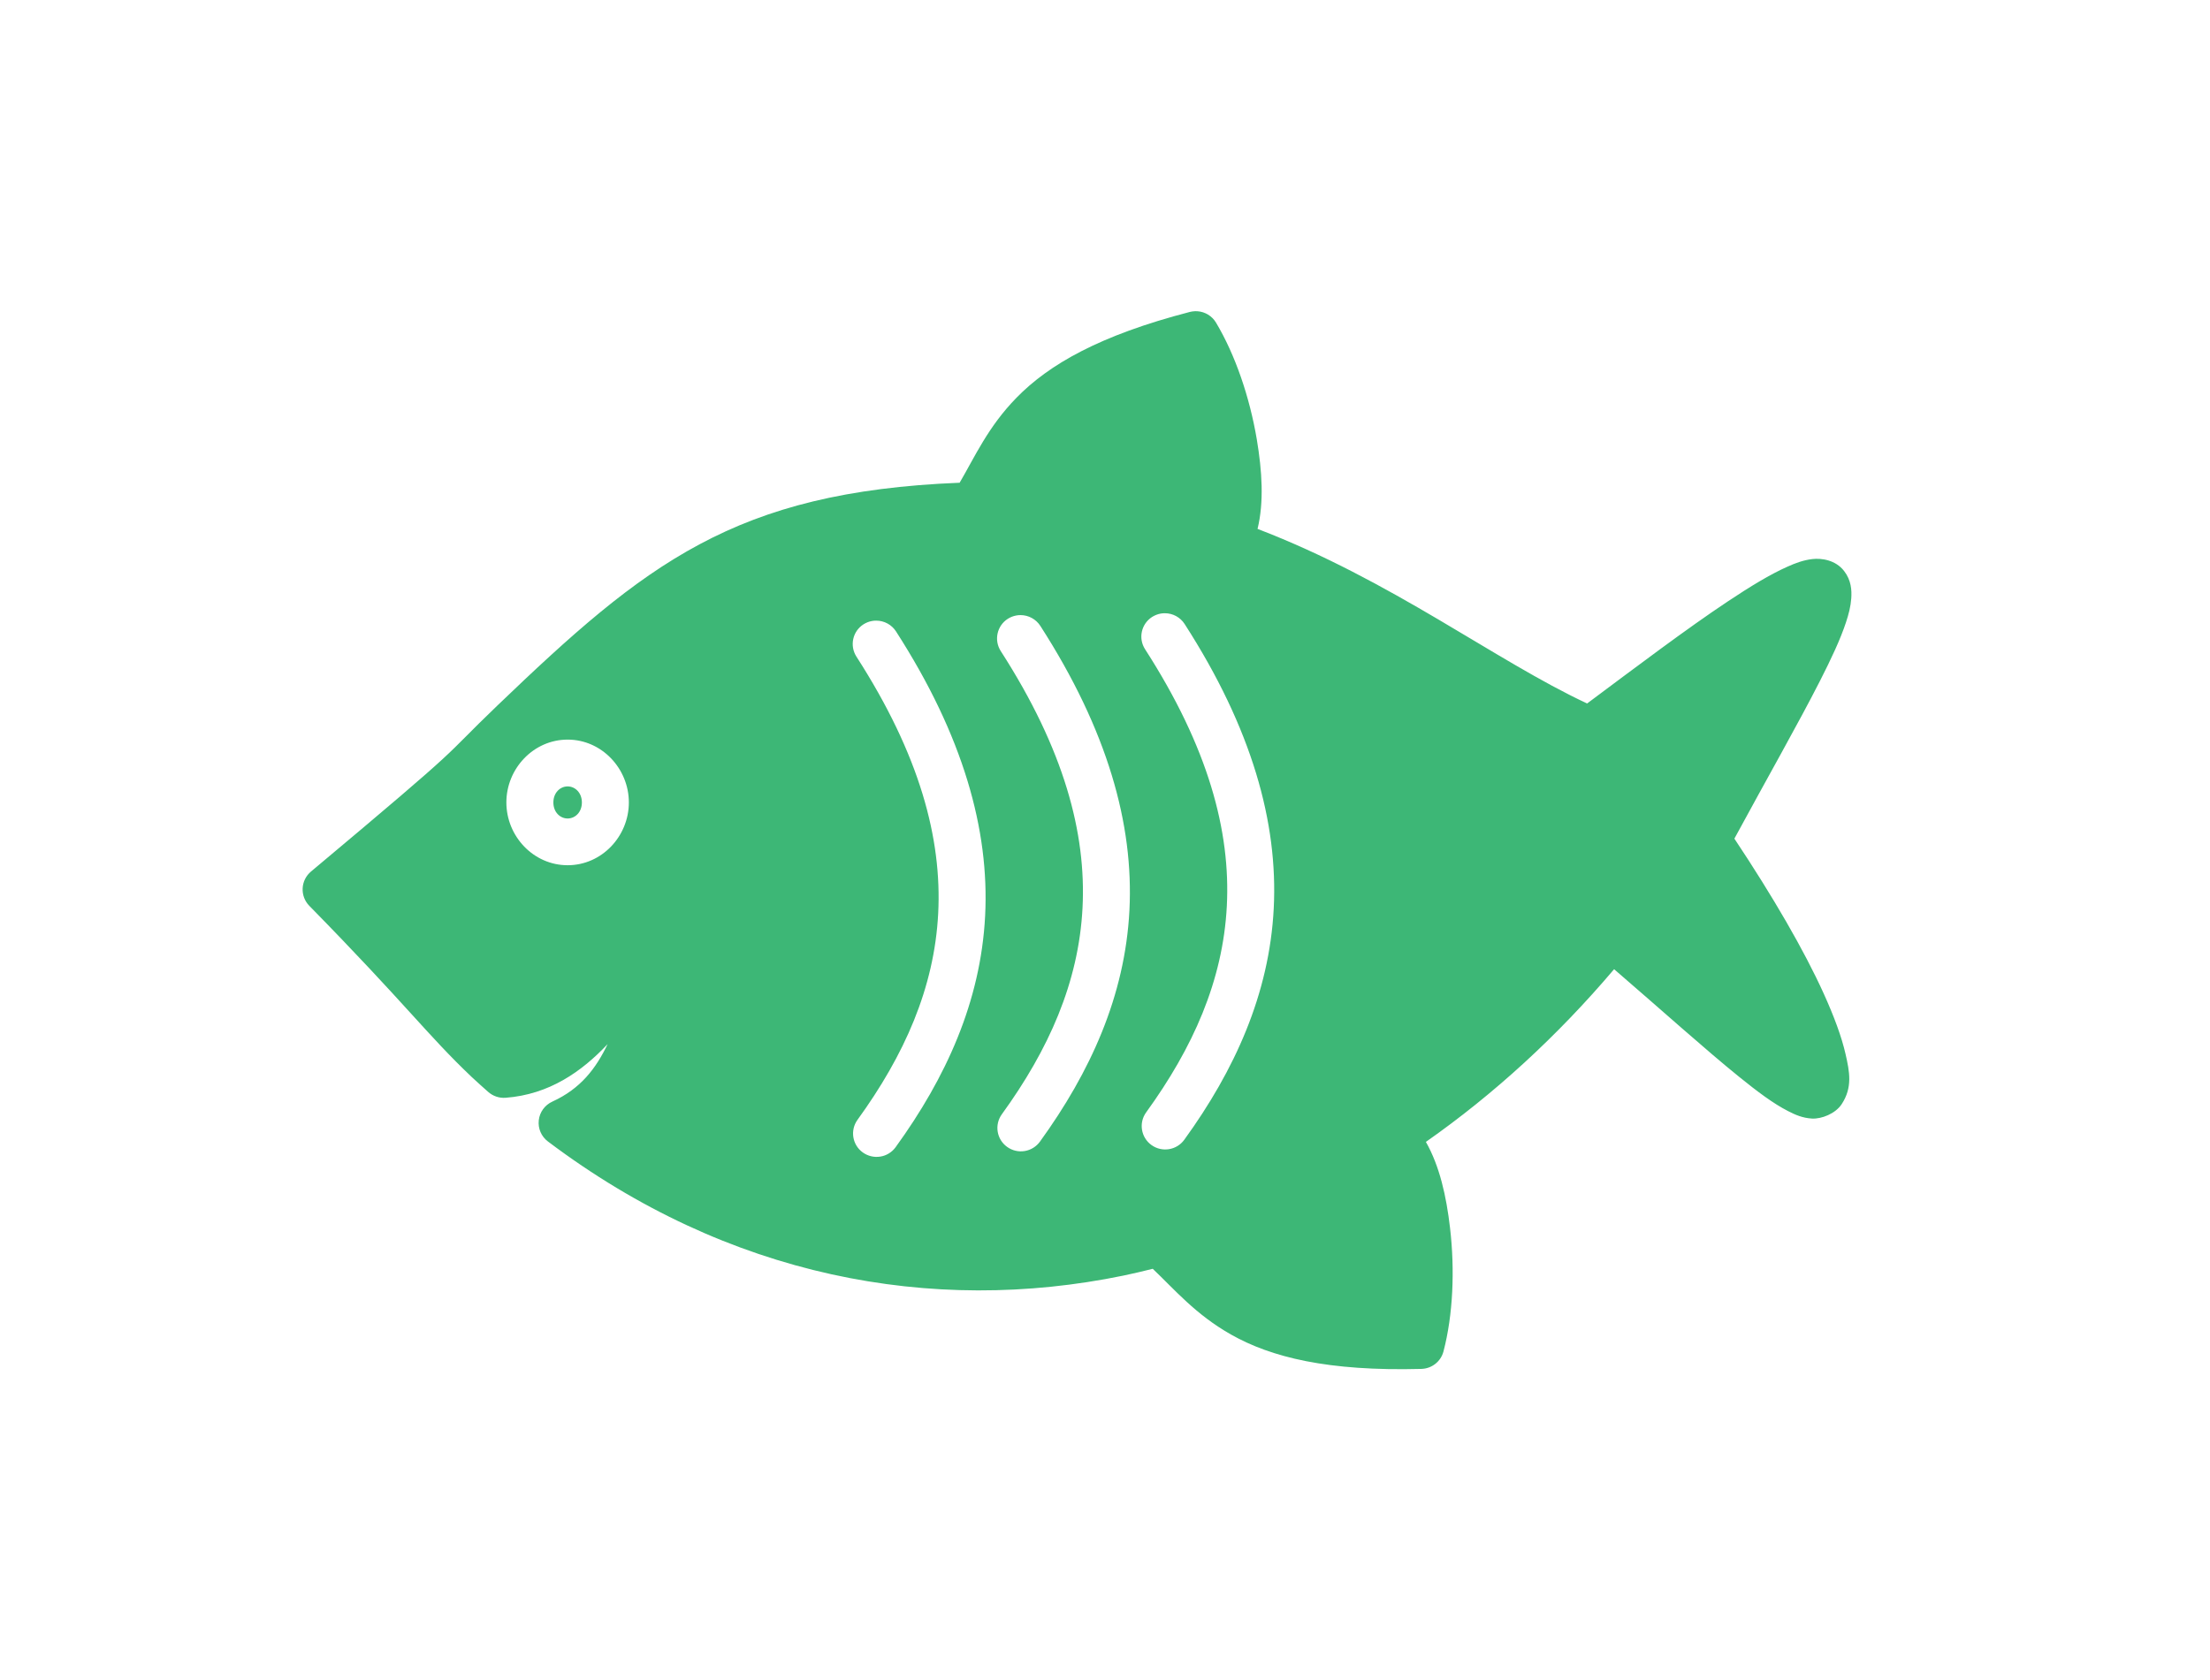 <svg width="71" height="54" viewBox="0 0 71 54" fill="none" xmlns="http://www.w3.org/2000/svg">
<g clip-path="url(#clip0_1311_1335)">
<path d="M38.392 10.001C38.336 10.003 38.28 10.011 38.227 10.024C35.316 10.779 33.694 11.719 32.658 12.78C31.741 13.718 31.321 14.676 30.83 15.513C23.596 15.803 20.735 18.111 15.975 22.677C14.044 24.529 15.23 23.618 9.991 28.008C9.83 28.143 9.733 28.338 9.723 28.547C9.713 28.756 9.79 28.96 9.937 29.109C13.061 32.295 13.713 33.241 15.157 34.613C15.345 34.791 15.521 34.942 15.68 35.086C15.834 35.224 16.038 35.294 16.246 35.278C17.649 35.17 18.687 34.438 19.521 33.554C19.146 34.334 18.657 34.985 17.745 35.401C17.504 35.511 17.338 35.739 17.309 36.001C17.279 36.264 17.391 36.523 17.603 36.682C23.392 41.047 29.935 42.261 36.089 40.993C36.405 40.927 36.721 40.853 37.034 40.774C37.737 41.441 38.408 42.241 39.547 42.886C40.838 43.617 42.657 44.071 45.663 43.991C45.999 43.982 46.289 43.754 46.374 43.43C46.682 42.256 46.743 40.816 46.585 39.461C46.467 38.441 46.25 37.471 45.809 36.696C47.999 35.161 50.036 33.294 51.856 31.146C53.388 32.467 54.809 33.746 55.87 34.603C56.472 35.09 56.973 35.465 57.445 35.706C57.68 35.827 57.908 35.928 58.214 35.946C58.519 35.963 58.966 35.79 59.168 35.482C59.522 34.942 59.42 34.438 59.292 33.876C59.164 33.314 58.924 32.667 58.588 31.925C57.961 30.541 56.962 28.817 55.72 26.95C56.763 25.025 57.771 23.254 58.463 21.895C58.835 21.165 59.126 20.542 59.304 20.004C59.393 19.736 59.457 19.489 59.475 19.228C59.493 18.966 59.475 18.648 59.246 18.351C58.972 17.993 58.515 17.932 58.226 17.966C57.936 18 57.688 18.092 57.415 18.215C56.868 18.459 56.238 18.842 55.516 19.322C54.189 20.204 52.565 21.431 50.989 22.607C48.03 21.225 44.71 18.646 40.401 16.997C40.611 16.13 40.547 15.136 40.377 14.12C40.15 12.775 39.69 11.41 39.066 10.367C38.939 10.155 38.716 10.019 38.469 10.002C38.442 10 38.417 9.999 38.392 10.001ZM37.423 19.707C37.68 19.707 37.919 19.837 38.058 20.053C40.217 23.406 41.062 26.433 40.921 29.192C40.78 31.951 39.659 34.401 38.047 36.627C37.803 36.964 37.331 37.04 36.993 36.797C36.655 36.554 36.578 36.084 36.822 35.747C38.323 33.675 39.29 31.517 39.414 29.115C39.537 26.713 38.821 24.023 36.787 20.863C36.562 20.514 36.664 20.049 37.015 19.825C37.099 19.773 37.191 19.736 37.289 19.718C37.333 19.711 37.378 19.706 37.423 19.707ZM32.786 19.767C33.043 19.767 33.282 19.897 33.422 20.113C35.58 23.466 36.426 26.492 36.285 29.252C36.144 32.011 35.022 34.461 33.41 36.687C33.293 36.849 33.116 36.958 32.918 36.99C32.721 37.022 32.518 36.974 32.356 36.857C32.018 36.614 31.942 36.145 32.186 35.808C33.687 33.736 34.655 31.577 34.778 29.174C34.901 26.772 34.185 24.082 32.151 20.923C31.927 20.574 32.028 20.109 32.379 19.885C32.463 19.832 32.556 19.796 32.653 19.779C32.697 19.771 32.742 19.766 32.786 19.767ZM28.151 19.945C28.408 19.945 28.647 20.075 28.786 20.291C30.944 23.644 31.79 26.671 31.649 29.43C31.508 32.19 30.386 34.639 28.774 36.865C28.657 37.027 28.48 37.137 28.283 37.168C28.085 37.2 27.882 37.152 27.719 37.035C27.381 36.793 27.305 36.323 27.549 35.986C29.05 33.914 30.018 31.755 30.141 29.352C30.264 26.95 29.549 24.26 27.514 21.101C27.29 20.751 27.391 20.286 27.743 20.062C27.826 20.01 27.919 19.973 28.017 19.956C28.061 19.948 28.106 19.944 28.151 19.945ZM18.236 23.768C19.334 23.768 20.203 24.701 20.203 25.787C20.203 26.874 19.334 27.805 18.236 27.805C17.139 27.805 16.268 26.874 16.268 25.787C16.268 24.701 17.138 23.768 18.236 23.768ZM18.236 25.272C17.995 25.272 17.778 25.475 17.778 25.788C17.778 26.101 17.995 26.303 18.236 26.303C18.478 26.303 18.694 26.101 18.694 25.788C18.694 25.476 18.478 25.272 18.236 25.272Z" fill="#3DB776"/>
</g>
<defs>
<clipPath id="clip0_1311_1335">
<rect width="51" height="34" fill="white" transform="translate(9.722 10)"/>
</clipPath>
</defs>
</svg>
